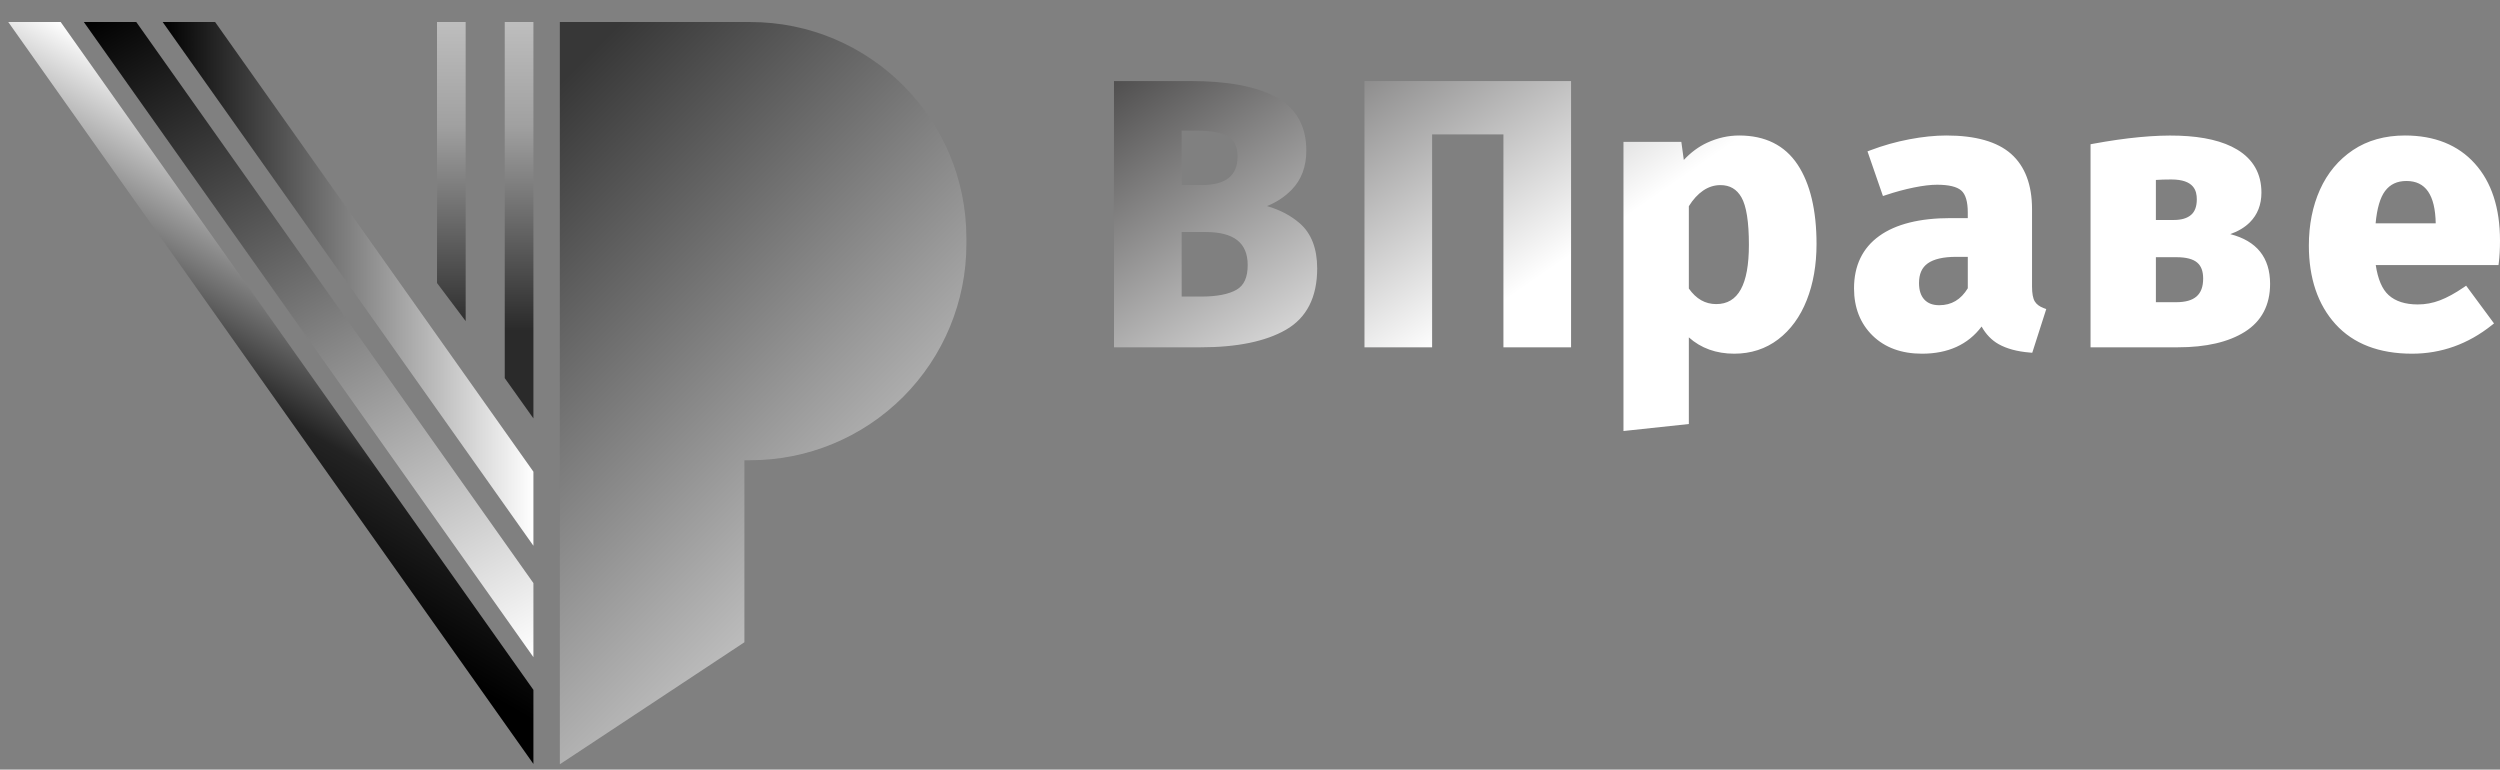 <?xml version="1.0" encoding="UTF-8"?> <svg xmlns="http://www.w3.org/2000/svg" xmlns:xlink="http://www.w3.org/1999/xlink" version="1.1" id="Layer_1" x="0px" y="0px" width="469.953px" height="144.667px" viewBox="0 0 469.953 144.667" xml:space="preserve"><rect x="0" y="0" width="469.953" height="144.667" fill="#808080" stroke="none"/> <linearGradient id="SVGID_1_" gradientUnits="userSpaceOnUse" x1="-36.384" y1="87.279" x2="-36.384" y2="161.788" gradientTransform="matrix(1 0 0 -1 127.595 149.481)"> <stop offset="0" style="stop-color:#2A2A2A"></stop> <stop offset="0.516" style="stop-color:#A0A0A0"></stop> <stop offset="1" style="stop-color:#D7D7D7"></stop> </linearGradient> <path fill="url(#SVGID_1_)" d="M94.882,4.141h5.39v74.51l-5.39-7.574V4.141z M82.15,4.141h5.386V60.36L82.15,53.2V4.141z"></path> <linearGradient id="SVGID_2_" gradientUnits="userSpaceOnUse" x1="-94.538" y1="44.683" x2="-56.364" y2="110.802" gradientTransform="matrix(1 0 0 -1 127.595 149.481)"> <stop offset="0.091" style="stop-color:#000000"></stop> <stop offset="0.43" style="stop-color:#232323"></stop> <stop offset="1" style="stop-color:#FFFFFF"></stop> </linearGradient> <polygon fill="url(#SVGID_2_)" points="1.55,4.141 100.272,143.605 100.272,129.682 11.409,4.141 "></polygon> <linearGradient id="SVGID_3_" gradientUnits="userSpaceOnUse" x1="-102.976" y1="150.454" x2="-30.151" y2="24.316" gradientTransform="matrix(1 0 0 -1 127.595 149.481)"> <stop offset="0" style="stop-color:#000000"></stop> <stop offset="1" style="stop-color:#FFFFFF"></stop> </linearGradient> <polygon fill="url(#SVGID_3_)" points="15.761,4.141 100.272,123.533 100.272,109.611 25.618,4.141 "></polygon> <linearGradient id="SVGID_4_" gradientUnits="userSpaceOnUse" x1="-97.014" y1="96.115" x2="-27.323" y2="96.115" gradientTransform="matrix(1 0 0 -1 127.595 149.481)"> <stop offset="0" style="stop-color:#000000"></stop> <stop offset="1" style="stop-color:#FFFFFF"></stop> </linearGradient> <polygon fill="url(#SVGID_4_)" points="30.581,4.141 100.272,102.591 100.272,88.669 40.44,4.141 "></polygon> <linearGradient id="SVGID_5_" gradientUnits="userSpaceOnUse" x1="-44.081" y1="123.615" x2="31.563" y2="47.971" gradientTransform="matrix(1 0 0 -1 127.595 149.481)"> <stop offset="0.075" style="stop-color:#373737"></stop> <stop offset="1" style="stop-color:#BCBCBC"></stop> </linearGradient> <path fill="url(#SVGID_5_)" d="M105.239,4.141L105.239,4.141v139.53l34.696-22.938V86.516h1.105 c10.777,0,21.106-4.282,28.723-11.899c7.615-7.616,11.899-17.95,11.899-28.723v-1.131c0-22.435-18.186-40.622-40.622-40.622H105.239 z"></path> <linearGradient id="SVGID_6_" gradientUnits="userSpaceOnUse" x1="152.98" y1="183.523" x2="258.432" y2="31.231" gradientTransform="matrix(1 0 0 -1 127.595 149.481)"> <stop offset="0" style="stop-color:#504F4F"></stop> <stop offset="0.409" style="stop-color:#FFFFFF"></stop> </linearGradient> <path fill="url(#SVGID_6_)" d="M244.341,41.987c-1.668-1.458-3.737-2.548-6.176-3.251c1.783-0.705,3.349-1.738,4.662-3.089 c1.813-1.864,2.736-4.336,2.736-7.351c0-4.627-1.936-8.014-5.736-10.063c-3.69-1.99-9.076-2.999-16.01-2.999H209.41v50.053h16.313 c6.797,0,12.185-1.102,15.985-3.287c3.914-2.236,5.898-6.119,5.898-11.539C247.608,46.731,246.507,43.88,244.341,41.987z M222.129,43.617h4.512c5.318,0,7.9,2.03,7.9,6.21c0,2.295-0.676,3.812-2.078,4.627c-1.482,0.859-3.725,1.295-6.668,1.295h-3.666 V43.617L222.129,43.617z M225.87,34.785h-3.74V24.561h2.818c2.754,0,4.762,0.389,5.979,1.148c1.15,0.722,1.707,1.938,1.707,3.719 C232.635,33.034,230.42,34.785,225.87,34.785z M295.33,15.235v50.052h-12.715v-40.02H269.21v40.02h-12.713V15.235H295.33z M326.927,25.471c-2.049,0-4.078,0.456-6.025,1.361c-1.605,0.742-3.07,1.83-4.379,3.238l-0.463-3.4h-10.879v54.352l12.289-1.315 V63.417c2.273,2.041,5.145,3.07,8.543,3.07c3.125,0,5.9-0.906,8.248-2.689c2.334-1.776,4.145-4.258,5.373-7.375 c1.225-3.086,1.84-6.639,1.84-10.551c0-6.339-1.195-11.362-3.553-14.924C335.513,27.312,331.82,25.471,326.927,25.471z M328.761,46.014c0,7.503-2.014,11.149-6.139,11.149c-2.074,0-3.764-0.959-5.152-2.925V38.764c0.783-1.268,1.689-2.254,2.684-2.936 c1.008-0.686,2.102-1.032,3.244-1.032c1.773,0,3.068,0.748,3.953,2.29C328.289,38.711,328.761,41.717,328.761,46.014z M382.501,56.662c-0.346-0.567-0.518-1.512-0.518-2.811v-14.54c0-4.574-1.324-8.066-3.932-10.381 c-2.592-2.297-6.684-3.459-12.168-3.459c-2.141,0-4.496,0.242-6.984,0.717c-2.504,0.475-4.961,1.174-7.328,2.072l-0.518,0.197 l2.904,8.393l0.533-0.175c1.805-0.604,3.588-1.084,5.295-1.431c1.695-0.344,3.148-0.517,4.342-0.517 c2.191,0,3.729,0.364,4.559,1.091c0.809,0.709,1.219,2.101,1.219,4.126V41h-3.24c-5.791,0-10.297,1.127-13.393,3.352 c-3.158,2.269-4.75,5.586-4.75,9.853c0,3.623,1.172,6.609,3.482,8.875c2.316,2.266,5.441,3.409,9.295,3.409 c4.891,0,8.66-1.712,11.205-5.106c0.816,1.461,1.885,2.568,3.193,3.309c1.525,0.855,3.502,1.396,5.883,1.582l0.445,0.041 l2.633-8.217l-0.512-0.19C383.386,57.621,382.833,57.205,382.501,56.662z M364.544,57.373c-1.211,0-2.129-0.342-2.797-1.054 c-0.67-0.71-1.008-1.757-1.008-3.104c0-1.702,0.533-2.913,1.633-3.701c1.145-0.817,2.945-1.233,5.352-1.233h2.184v5.908 C368.605,56.33,366.845,57.373,364.544,57.373z M419.25,44.012c1.502-0.537,2.74-1.279,3.678-2.219 c1.445-1.443,2.178-3.324,2.178-5.588c0-3.537-1.533-6.254-4.547-8.078c-5.348-3.229-14.713-3.385-27.109-1.098l-0.467,0.088v38.169 h16.447c5.262,0,9.484-0.979,12.551-2.908c3.15-1.981,4.754-5.02,4.754-9.023C426.734,48.417,424.218,45.286,419.25,44.012z M405.265,41.351v-7.524c0.777-0.059,1.744-0.09,2.896-0.09c4.293,0,4.797,2.133,4.797,3.738c0,1.324-0.359,2.307-1.078,2.92 c-0.734,0.633-1.82,0.956-3.223,0.956H405.265z M414.152,52.367c0,3.029-1.609,4.441-5.072,4.441h-3.814V48.35h3.885 c1.781,0,3.082,0.336,3.861,0.996C413.785,49.989,414.152,50.978,414.152,52.367z M465.212,30.74 c-3.148-3.498-7.572-5.27-13.129-5.27c-3.756,0-7.055,0.922-9.77,2.742c-2.707,1.814-4.799,4.316-6.203,7.439 c-1.389,3.094-2.088,6.625-2.088,10.504c0,6.144,1.686,11.115,5.012,14.783c3.344,3.683,8.184,5.549,14.398,5.549 c5.471,0,10.506-1.799,14.963-5.348l0.432-0.343l-5.242-7.094l-0.449,0.312c-1.615,1.104-3.117,1.926-4.475,2.442 c-1.336,0.516-2.736,0.773-4.174,0.773c-2.336,0-4.184-0.59-5.471-1.758c-1.209-1.086-2.02-2.984-2.42-5.643h23.074l0.063-0.498 c0.145-1.148,0.219-2.527,0.219-4.098C469.953,39.098,468.361,34.223,465.212,30.74z M446.57,41.987 c0.26-2.808,0.854-4.849,1.775-6.075c0.953-1.272,2.268-1.89,4.023-1.89c3.6,0,5.4,2.606,5.502,7.965H446.57z"></path> </svg> 